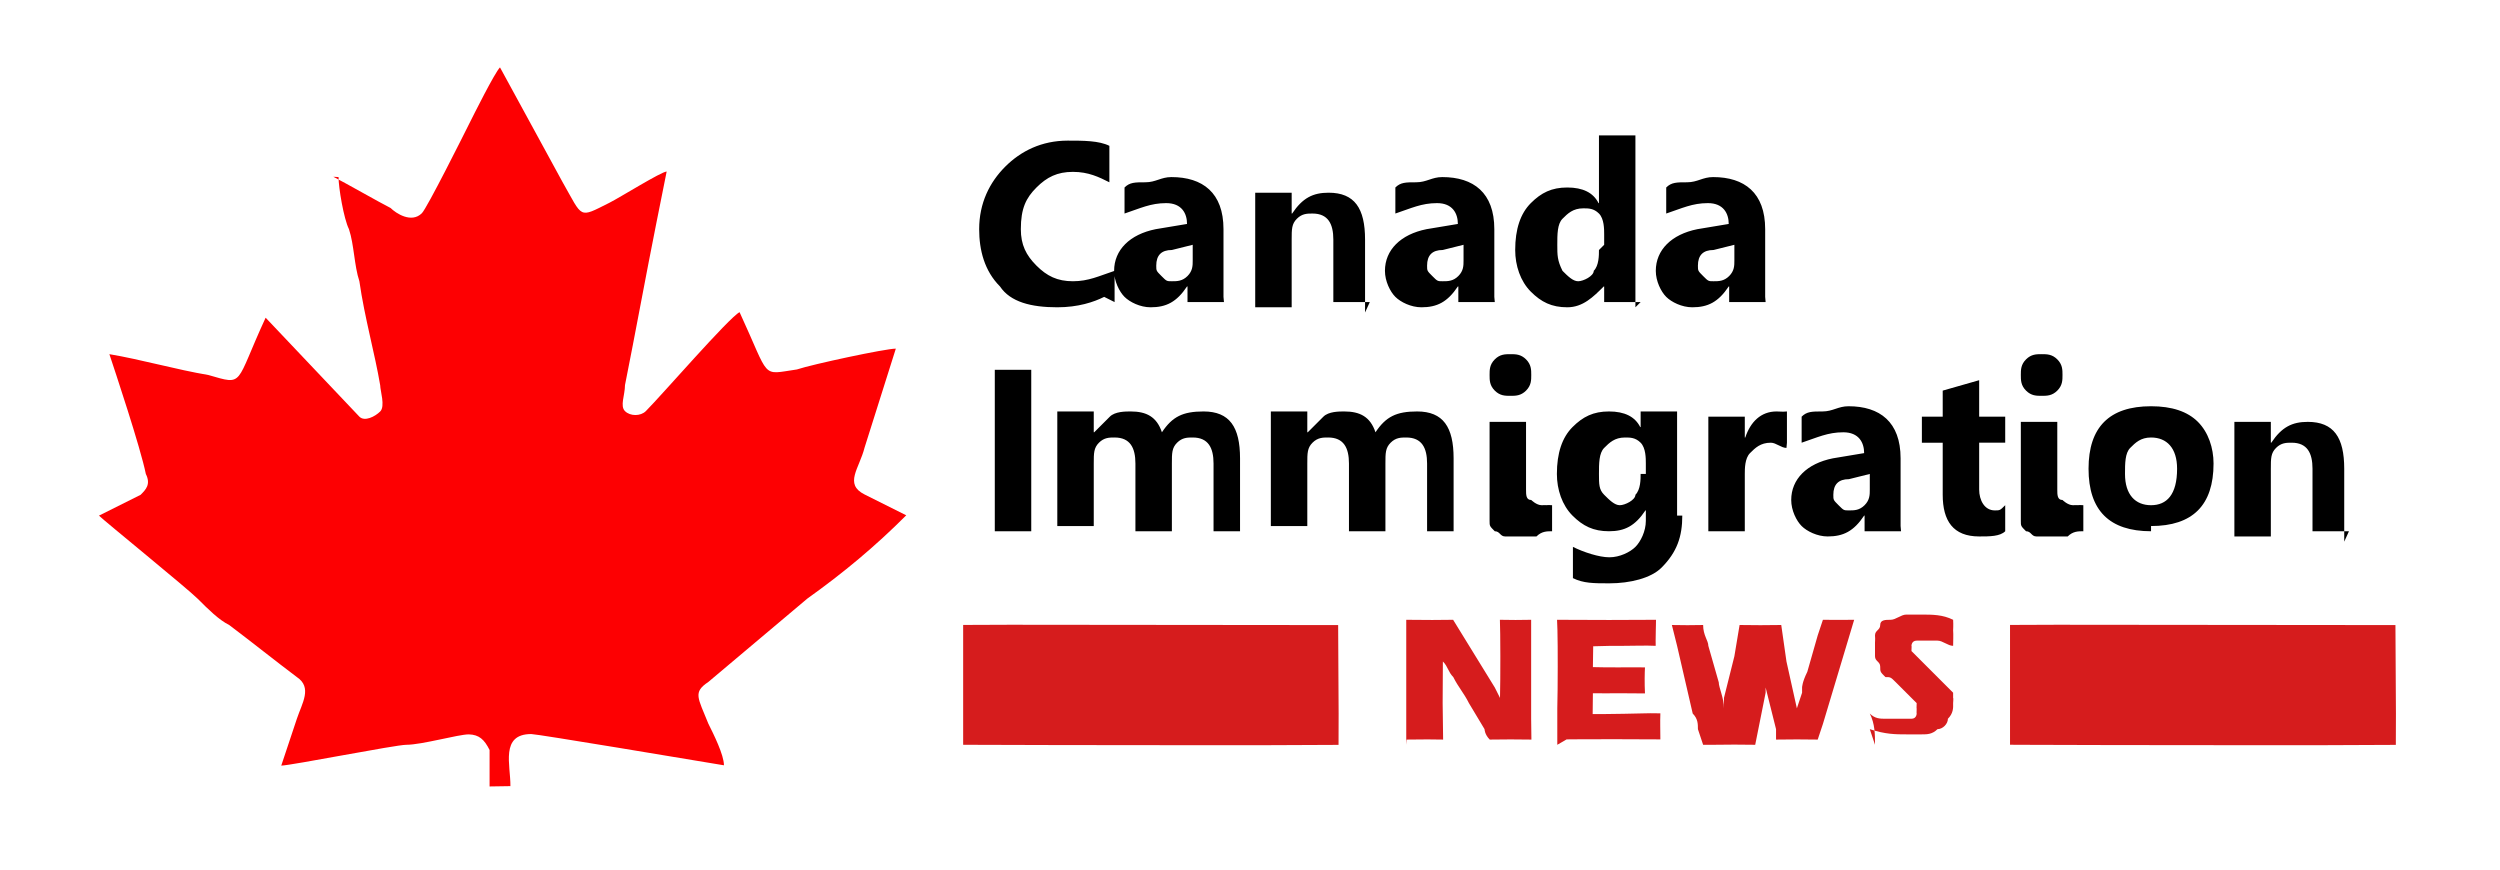 <?xml version="1.0" encoding="UTF-8"?>
<!DOCTYPE svg PUBLIC "-//W3C//DTD SVG 1.1//EN" "http://www.w3.org/Graphics/SVG/1.1/DTD/svg11.dtd">
<!-- Creator: CorelDRAW -->
<svg xmlns="http://www.w3.org/2000/svg" xml:space="preserve" width="0.48in" height="0.167in" style="shape-rendering:geometricPrecision; text-rendering:geometricPrecision; image-rendering:optimizeQuality; fill-rule:evenodd; clip-rule:evenodd"
viewBox="0 0 0.48 0.167"
 xmlns:xlink="http://www.w3.org/1999/xlink">
 <defs>
  <style type="text/css">
   <![CDATA[
    .fil0 {fill:none}
    .fil1 {fill:#D61C1D}
    .fil2 {fill:#FD0002}
    .fil4 {fill:black;fill-rule:nonzero}
    .fil3 {fill:#D61C1D;fill-rule:nonzero}
   ]]>
  </style>
 </defs>
 <g id="Layer_x0020_1">
  <rect class="fil0" width="0.48" height="0.167"/>
  <g id="_325964976">
   <path id="_244017360" class="fil1" d="M0.387 0.143c0.001,0 0.017,5.11811e-005 0.018,5.11811e-005 0.018,-3.93701e-006 0.037,9.44882e-005 0.055,-3.54331e-005 0,-0.002 2.3622e-005,-0.004 1.9685e-005,-0.006l-9.44882e-005 -0.017c-0,-0 -0.055,-5.90551e-005 -0.065,-6.29921e-005l-0.009 3.54331e-005 0 0.023z"/>
   <path id="_244001040" class="fil2" d="M0.065 0.034c-7.87402e-006,0.002 0.001,0.008 0.002,0.01 0.001,0.003 0.001,0.007 0.002,0.01 0.001,0.007 0.003,0.014 0.004,0.02 0,0.001 0.001,0.004 0,0.005 -0.001,0.001 -0.003,0.002 -0.004,0.001l-0.018 -0.019c-0.006,0.013 -0.004,0.013 -0.011,0.011 -0.006,-0.001 -0.013,-0.003 -0.019,-0.004 0.001,0.003 0.006,0.018 0.007,0.023 0.001,0.002 0,0.003 -0.001,0.004l-0.008 0.004c0.001,0.001 0.017,0.014 0.019,0.016 0.002,0.002 0.004,0.004 0.006,0.005 0.004,0.003 0.009,0.007 0.013,0.01 0.003,0.002 0.001,0.005 -0,0.008l-0.003 0.009c0.002,-5.51181e-005 0.022,-0.004 0.024,-0.004 0.003,-0 0.01,-0.002 0.012,-0.002 0.002,5.11811e-005 0.003,0.001 0.004,0.003l-0 0.007 0.004 -6.29921e-005c5.11811e-005,-0.004 -0.002,-0.01 0.004,-0.01 0.001,-2.3622e-005 0.031,0.005 0.037,0.006 -0,-0.002 -0.002,-0.006 -0.003,-0.008 -0.002,-0.005 -0.003,-0.006 -0,-0.008l0.019 -0.016c0.007,-0.005 0.013,-0.01 0.019,-0.016 -0.002,-0.001 -0.006,-0.003 -0.008,-0.004 -0.004,-0.002 -0.001,-0.005 -0,-0.009l0.006 -0.019c-0.002,0 -0.016,0.003 -0.019,0.004 -0.007,0.001 -0.005,0.002 -0.011,-0.011 -0.002,0.001 -0.015,0.016 -0.018,0.019 -0.001,0.001 -0.003,0.001 -0.004,-0 -0.001,-0.001 -1.5748e-005,-0.003 0,-0.005 0.002,-0.01 0.004,-0.021 0.006,-0.031l0.002 -0.01c-0.001,0 -0.009,0.005 -0.011,0.006 -0.006,0.003 -0.005,0.003 -0.009,-0.004l-0.012 -0.022c-0.001,0.001 -0.005,0.009 -0.006,0.011 -0.001,0.002 -0.008,0.016 -0.009,0.017 -0.002,0.002 -0.005,-0 -0.006,-0.001 -0.002,-0.001 -0.009,-0.005 -0.011,-0.006z"/>
   <path id="_325964616" class="fil3" d="M0.27 0.143l0 -0.004 0 -0.012 0 -0.005 -0 -0.003c0.002,2.3622e-005 0.003,3.54331e-005 0.005,3.54331e-005 0.001,0 0.002,-1.1811e-005 0.004,-3.54331e-005l0.008 0.013 0.001 0.002c4.72441e-005,-0.002 7.08661e-005,-0.005 6.69291e-005,-0.008 -7.87402e-006,-0.003 -3.54331e-005,-0.006 -8.66142e-005,-0.007 0.001,2.3622e-005 0.003,3.54331e-005 0.003,3.54331e-005 0,0 0.001,-1.1811e-005 0.003,-3.54331e-005l-0 0.005 -0 0.014 5.11811e-005 0.004c-0.001,-2.3622e-005 -0.003,-3.54331e-005 -0.004,-3.54331e-005 -0.001,0 -0.003,1.1811e-005 -0.004,3.54331e-005 -0.001,-0.001 -0.001,-0.002 -0.001,-0.002l-0.003 -0.005c-0.001,-0.002 -0.002,-0.003 -0.003,-0.005 -0.001,-0.001 -0.001,-0.002 -0.002,-0.003l-4.33071e-005 0.008 9.05512e-005 0.007c-0.001,-2.3622e-005 -0.002,-3.54331e-005 -0.003,-3.54331e-005 -0.001,0 -0.002,1.1811e-005 -0.004,3.54331e-005zm0.029 0c0,-0.003 0,-0.005 0,-0.007 5.11811e-005,-0.002 8.26772e-005,-0.005 8.26772e-005,-0.008 7.87402e-006,-0.003 -1.1811e-005,-0.005 -5.51181e-005,-0.007l-7.48031e-005 -0.002c0.003,2.3622e-005 0.006,3.54331e-005 0.01,3.54331e-005 0.004,0 0.007,-1.1811e-005 0.009,-3.54331e-005l-1.5748e-005 0.001c-3.93701e-006,0 -1.5748e-005,0.001 -2.3622e-005,0.001l-3.14961e-005 0.002c-7.87402e-006,0 -3.93701e-006,0.001 1.1811e-005,0.001 -0.002,-9.44882e-005 -0.004,-0 -0.006,-0 -0.002,0 -0.003,7.87402e-006 -0.003,1.1811e-005 -0.001,7.87402e-006 -0.001,3.14961e-005 -0.003,7.48031e-005l-5.90551e-005 0.004c0.001,3.54331e-005 0.003,5.11811e-005 0.005,5.11811e-005 0.001,0 0.002,-3.93701e-005 0.005,-0 -5.90551e-005,0.001 -9.84252e-005,0.003 -0,0.005 -0.002,-2.3622e-005 -0.003,-3.54331e-005 -0.005,-3.54331e-005 -0.002,0 -0.003,4.33071e-005 -0.005,0l-4.33071e-005 0.004 0.002 0c0.001,0 0.002,-1.9685e-005 0.004,-5.51181e-005l0.004 -8.66142e-005c0.001,-3.93701e-006 0.001,-5.11811e-005 0.003,-0 -6.69291e-005,0.002 -0,0.003 -0,0.005 -0.003,-2.3622e-005 -0.006,-3.54331e-005 -0.009,-3.54331e-005l-0.007 1.9685e-005 -0.002 1.5748e-005zm0.028 0l-0.001 -0.003c-0,-0.001 -0,-0.002 -0.001,-0.003l-0.003 -0.013 -0.001 -0.004c0.001,2.3622e-005 0.003,3.54331e-005 0.003,3.54331e-005 0.001,0 0.002,-1.1811e-005 0.003,-3.54331e-005 0,0.002 0.001,0.003 0.001,0.004l0.002 0.007c0,0.001 0.001,0.003 0.001,0.005l0 -0.002 0.002 -0.008 0.001 -0.006c0.002,2.3622e-005 0.003,3.54331e-005 0.004,3.54331e-005 0.001,0 0.002,-1.1811e-005 0.004,-3.54331e-005l0.001 0.007 0.002 0.009 0.001 -0.003c0,-0 0,-0.001 0,-0.001 0,-0 0,-0.001 0.001,-0.003l0.002 -0.007 0.001 -0.003c0.001,1.1811e-005 0.003,1.9685e-005 0.003,1.9685e-005 0.001,0 0.002,-7.87402e-006 0.003,-1.9685e-005l-0.006 0.02 -0.001 0.003c-0.002,-2.3622e-005 -0.003,-3.54331e-005 -0.004,-3.54331e-005 -0.001,0 -0.003,1.1811e-005 -0.004,3.54331e-005l-0 -0.002 -0.002 -0.008c-9.84252e-005,-0 -0,-0.001 -0,-0.002 -8.66142e-005,-0.001 -0,-0.001 -0,-0.002l-0 0.003c-0,0.001 -0,0.001 -0,0.002l-0.002 0.01c-0.002,-2.3622e-005 -0.003,-3.54331e-005 -0.004,-3.54331e-005 -0.001,0 -0.003,1.1811e-005 -0.004,3.54331e-005zm0.033 -0c-0,-0.002 -0,-0.004 -0.001,-0.006 0.001,0.001 0.002,0.001 0.003,0.001 0.001,0 0.002,0 0.003,0 0.001,0 0.002,-0 0.002,-0 0.001,-0 0.001,-0.001 0.001,-0.001 -3.93701e-006,-0 -4.33071e-005,-0 -0,-0.001 -5.90551e-005,-0 -0,-0 -0,-0.001 -0,-0 -0,-0 -0.001,-0.001l-0.003 -0.003c-0.001,-0.001 -0.001,-0.001 -0.002,-0.001 -0.001,-0.001 -0.001,-0.001 -0.001,-0.002 -0,-0.001 -0.001,-0.001 -0.001,-0.002 -0,-0.001 -0,-0.001 -0,-0.002 -2.3622e-005,-0.001 7.08661e-005,-0.001 0,-0.002 0,-0.001 0.001,-0.001 0.001,-0.002 0,-0.001 0.001,-0.001 0.002,-0.001 0.001,-0 0.002,-0.001 0.003,-0.001 0.001,-0 0.002,-0 0.003,-0 0.002,0 0.004,0 0.006,0.001 6.29921e-005,0.001 0,0.002 0,0.002 7.08661e-005,0.001 0,0.002 0,0.003 -0.001,-0 -0.002,-0.001 -0.003,-0.001 -0.001,-0 -0.002,-0 -0.002,-0 -0.001,0 -0.002,0 -0.002,0 -0.001,0 -0.001,0.001 -0.001,0.001 1.1811e-005,0 6.69291e-005,0 0,0.001 0,0 0,0 0.001,0.001 0,0 0.001,0.001 0.001,0.001 0,0 0.001,0.001 0.002,0.002l0.001 0.001c0,0 0.001,0.001 0.001,0.001 0,0 0.001,0.001 0.001,0.001 0,0 0.001,0.001 0.001,0.001 0,0 0,0.001 0,0.001 8.66142e-005,0 0,0.001 0,0.001 3.93701e-005,0.001 -0,0.002 -0.001,0.003 -0,0.001 -0.001,0.002 -0.002,0.002 -0.001,0.001 -0.002,0.001 -0.003,0.001 -0.001,0 -0.002,0 -0.003,0 -0.002,0 -0.004,-0 -0.007,-0.001z"/>
   <path id="_325964736" class="fil4" d="M0.212 0.057c-0.002,0.001 -0.005,0.002 -0.009,0.002 -0.005,0 -0.009,-0.001 -0.011,-0.004 -0.003,-0.003 -0.004,-0.007 -0.004,-0.011 0,-0.005 0.002,-0.009 0.005,-0.012 0.003,-0.003 0.007,-0.005 0.012,-0.005 0.003,0 0.006,0 0.008,0.001l0 0.007c-0.002,-0.001 -0.004,-0.002 -0.007,-0.002 -0.003,0 -0.005,0.001 -0.007,0.003 -0.002,0.002 -0.003,0.004 -0.003,0.008 0,0.003 0.001,0.005 0.003,0.007 0.002,0.002 0.004,0.003 0.007,0.003 0.003,0 0.005,-0.001 0.008,-0.002l0 0.006zm0.023 0.001l-0.007 0 0 -0.003 -9.05512e-005 0c-0.002,0.003 -0.004,0.004 -0.007,0.004 -0.002,0 -0.004,-0.001 -0.005,-0.002 -0.001,-0.001 -0.002,-0.003 -0.002,-0.005 0,-0.004 0.003,-0.007 0.008,-0.008l0.006 -0.001c0,-0.002 -0.001,-0.004 -0.004,-0.004 -0.003,0 -0.005,0.001 -0.008,0.002l0 -0.005c0.001,-0.001 0.002,-0.001 0.004,-0.001 0.002,-0 0.003,-0.001 0.005,-0.001 0.006,0 0.01,0.003 0.01,0.01l0 0.013zm-0.006 -0.009l0 -0.002 -0.004 0.001c-0.002,0 -0.003,0.001 -0.003,0.003 0,0.001 0,0.001 0.001,0.002 0.001,0.001 0.001,0.001 0.002,0.001 0.001,0 0.002,-0 0.003,-0.001 0.001,-0.001 0.001,-0.002 0.001,-0.003zm0.034 0.009l-0.007 0 0 -0.012c0,-0.003 -0.001,-0.005 -0.004,-0.005 -0.001,0 -0.002,0 -0.003,0.001 -0.001,0.001 -0.001,0.002 -0.001,0.004l0 0.013 -0.007 0 0 -0.022 0.007 0 0 0.004 9.05512e-005 0c0.002,-0.003 0.004,-0.004 0.007,-0.004 0.005,0 0.007,0.003 0.007,0.009l0 0.014zm0.024 0l-0.007 0 0 -0.003 -9.05512e-005 0c-0.002,0.003 -0.004,0.004 -0.007,0.004 -0.002,0 -0.004,-0.001 -0.005,-0.002 -0.001,-0.001 -0.002,-0.003 -0.002,-0.005 0,-0.004 0.003,-0.007 0.008,-0.008l0.006 -0.001c0,-0.002 -0.001,-0.004 -0.004,-0.004 -0.003,0 -0.005,0.001 -0.008,0.002l0 -0.005c0.001,-0.001 0.002,-0.001 0.004,-0.001 0.002,-0 0.003,-0.001 0.005,-0.001 0.006,0 0.01,0.003 0.01,0.01l0 0.013zm-0.006 -0.009l0 -0.002 -0.004 0.001c-0.002,0 -0.003,0.001 -0.003,0.003 0,0.001 0,0.001 0.001,0.002 0.001,0.001 0.001,0.001 0.002,0.001 0.001,0 0.002,-0 0.003,-0.001 0.001,-0.001 0.001,-0.002 0.001,-0.003zm0.034 0.009l-0.007 0 0 -0.003 -8.26772e-005 0c-0.002,0.002 -0.004,0.004 -0.007,0.004 -0.003,0 -0.005,-0.001 -0.007,-0.003 -0.002,-0.002 -0.003,-0.005 -0.003,-0.008 0,-0.004 0.001,-0.007 0.003,-0.009 0.002,-0.002 0.004,-0.003 0.007,-0.003 0.003,0 0.005,0.001 0.006,0.003l8.26772e-005 0 0 -0.013 0.007 0 0 0.033zm-0.007 -0.011l0 -0.002c0,-0.001 -0,-0.003 -0.001,-0.004 -0.001,-0.001 -0.002,-0.001 -0.003,-0.001 -0.002,0 -0.003,0.001 -0.004,0.002 -0.001,0.001 -0.001,0.003 -0.001,0.005 0,0.002 0,0.003 0.001,0.005 0.001,0.001 0.002,0.002 0.003,0.002 0.001,0 0.003,-0.001 0.003,-0.002 0.001,-0.001 0.001,-0.003 0.001,-0.004zm0.031 0.011l-0.007 0 0 -0.003 -8.66142e-005 0c-0.002,0.003 -0.004,0.004 -0.007,0.004 -0.002,0 -0.004,-0.001 -0.005,-0.002 -0.001,-0.001 -0.002,-0.003 -0.002,-0.005 0,-0.004 0.003,-0.007 0.008,-0.008l0.006 -0.001c0,-0.002 -0.001,-0.004 -0.004,-0.004 -0.003,0 -0.005,0.001 -0.008,0.002l0 -0.005c0.001,-0.001 0.002,-0.001 0.004,-0.001 0.002,-0 0.003,-0.001 0.005,-0.001 0.006,0 0.01,0.003 0.01,0.01l0 0.013zm-0.006 -0.009l0 -0.002 -0.004 0.001c-0.002,0 -0.003,0.001 -0.003,0.003 0,0.001 0,0.001 0.001,0.002 0.001,0.001 0.001,0.001 0.002,0.001 0.001,0 0.002,-0 0.003,-0.001 0.001,-0.001 0.001,-0.002 0.001,-0.003zm-0.135 0.053l-0.007 0 0 -0.031 0.007 0 0 0.031zm0.042 0l-0.007 0 0 -0.013c0,-0.003 -0.001,-0.005 -0.004,-0.005 -0.001,0 -0.002,0 -0.003,0.001 -0.001,0.001 -0.001,0.002 -0.001,0.004l0 0.013 -0.007 0 0 -0.013c0,-0.003 -0.001,-0.005 -0.004,-0.005 -0.001,0 -0.002,0 -0.003,0.001 -0.001,0.001 -0.001,0.002 -0.001,0.004l0 0.012 -0.007 0 0 -0.022 0.007 0 0 0.004 8.66142e-005 0c0.001,-0.001 0.002,-0.002 0.003,-0.003 0.001,-0.001 0.003,-0.001 0.004,-0.001 0.003,0 0.005,0.001 0.006,0.004 0.002,-0.003 0.004,-0.004 0.008,-0.004 0.005,0 0.007,0.003 0.007,0.009l0 0.014zm0.041 0l-0.007 0 0 -0.013c0,-0.003 -0.001,-0.005 -0.004,-0.005 -0.001,0 -0.002,0 -0.003,0.001 -0.001,0.001 -0.001,0.002 -0.001,0.004l0 0.013 -0.007 0 0 -0.013c0,-0.003 -0.001,-0.005 -0.004,-0.005 -0.001,0 -0.002,0 -0.003,0.001 -0.001,0.001 -0.001,0.002 -0.001,0.004l0 0.012 -0.007 0 0 -0.022 0.007 0 0 0.004 9.05512e-005 0c0.001,-0.001 0.002,-0.002 0.003,-0.003 0.001,-0.001 0.003,-0.001 0.004,-0.001 0.003,0 0.005,0.001 0.006,0.004 0.002,-0.003 0.004,-0.004 0.008,-0.004 0.005,0 0.007,0.003 0.007,0.009l0 0.014zm0.009 -0.026c-0.001,0 -0.002,-0 -0.003,-0.001 -0.001,-0.001 -0.001,-0.002 -0.001,-0.003 0,-0.001 0,-0.002 0.001,-0.003 0.001,-0.001 0.002,-0.001 0.003,-0.001 0.001,0 0.002,0 0.003,0.001 0.001,0.001 0.001,0.002 0.001,0.003 0,0.001 -0,0.002 -0.001,0.003 -0.001,0.001 -0.002,0.001 -0.003,0.001zm0.003 0.018c0,0.001 0,0.002 0.001,0.002 0,0 0.001,0.001 0.002,0.001 0,0 0.001,-3.93701e-005 0.001,-0 0,-6.69291e-005 0.001,-0 0.001,-0l0 0.005c-0.001,0 -0.002,0 -0.003,0.001 -0.001,0 -0.002,0 -0.003,0 -0.001,0 -0.002,-0 -0.003,-0 -0.001,-0 -0.001,-0.001 -0.002,-0.001 -0.001,-0.001 -0.001,-0.001 -0.001,-0.002 -0,-0.001 -0,-0.002 -0,-0.003l0 -0.016 0.007 0 0 0.015zm0.03 0.005c0,0.004 -0.001,0.007 -0.004,0.01 -0.002,0.002 -0.006,0.003 -0.01,0.003 -0.003,0 -0.005,-0 -0.007,-0.001l0 -0.006c0.002,0.001 0.005,0.002 0.007,0.002 0.002,0 0.004,-0.001 0.005,-0.002 0.001,-0.001 0.002,-0.003 0.002,-0.005l0 -0.002 -7.87402e-005 0c-0.002,0.003 -0.004,0.004 -0.007,0.004 -0.003,0 -0.005,-0.001 -0.007,-0.003 -0.002,-0.002 -0.003,-0.005 -0.003,-0.008 0,-0.004 0.001,-0.007 0.003,-0.009 0.002,-0.002 0.004,-0.003 0.007,-0.003 0.003,0 0.005,0.001 0.006,0.003l7.87402e-005 0 0 -0.003 0.007 0 0 0.02zm-0.007 -0.008l0 -0.002c0,-0.001 -0,-0.003 -0.001,-0.004 -0.001,-0.001 -0.002,-0.001 -0.003,-0.001 -0.002,0 -0.003,0.001 -0.004,0.002 -0.001,0.001 -0.001,0.003 -0.001,0.005 0,0.002 0,0.003 0.001,0.004 0.001,0.001 0.002,0.002 0.003,0.002 0.001,0 0.003,-0.001 0.003,-0.002 0.001,-0.001 0.001,-0.003 0.001,-0.004zm0.027 -0.005c-0.001,-0 -0.002,-0.001 -0.003,-0.001 -0.002,0 -0.003,0.001 -0.004,0.002 -0.001,0.001 -0.001,0.003 -0.001,0.004l0 0.011 -0.007 0 0 -0.022 0.007 0 0 0.004 9.05512e-005 0c0.001,-0.003 0.003,-0.005 0.006,-0.005 0.001,0 0.001,9.05512e-005 0.002,0l0 0.006zm0.022 0.016l-0.007 0 0 -0.003 -8.66142e-005 0c-0.002,0.003 -0.004,0.004 -0.007,0.004 -0.002,0 -0.004,-0.001 -0.005,-0.002 -0.001,-0.001 -0.002,-0.003 -0.002,-0.005 0,-0.004 0.003,-0.007 0.008,-0.008l0.006 -0.001c0,-0.002 -0.001,-0.004 -0.004,-0.004 -0.003,0 -0.005,0.001 -0.008,0.002l0 -0.005c0.001,-0.001 0.002,-0.001 0.004,-0.001 0.002,-0 0.003,-0.001 0.005,-0.001 0.006,0 0.01,0.003 0.01,0.01l0 0.013zm-0.006 -0.009l0 -0.002 -0.004 0.001c-0.002,0 -0.003,0.001 -0.003,0.003 0,0.001 0,0.001 0.001,0.002 0.001,0.001 0.001,0.001 0.002,0.001 0.001,0 0.002,-0 0.003,-0.001 0.001,-0.001 0.001,-0.002 0.001,-0.003zm0.026 0.009c-0.001,0.001 -0.003,0.001 -0.005,0.001 -0.005,0 -0.007,-0.003 -0.007,-0.008l0 -0.01 -0.004 0 0 -0.005 0.004 0 0 -0.005 0.007 -0.002 0 0.007 0.005 0 0 0.005 -0.005 0 0 0.009c0,0.002 0.001,0.004 0.003,0.004 0.001,0 0.001,-0 0.002,-0.001l0 0.005zm0.007 -0.026c-0.001,0 -0.002,-0 -0.003,-0.001 -0.001,-0.001 -0.001,-0.002 -0.001,-0.003 0,-0.001 0,-0.002 0.001,-0.003 0.001,-0.001 0.002,-0.001 0.003,-0.001 0.001,0 0.002,0 0.003,0.001 0.001,0.001 0.001,0.002 0.001,0.003 0,0.001 -0,0.002 -0.001,0.003 -0.001,0.001 -0.002,0.001 -0.003,0.001zm0.003 0.018c0,0.001 0,0.002 0.001,0.002 0,0 0.001,0.001 0.002,0.001 0,0 0.001,-3.93701e-005 0.001,-0 0,-6.69291e-005 0.001,-0 0.001,-0l0 0.005c-0.001,0 -0.002,0 -0.003,0.001 -0.001,0 -0.002,0 -0.003,0 -0.001,0 -0.002,-0 -0.003,-0 -0.001,-0 -0.001,-0.001 -0.002,-0.001 -0.001,-0.001 -0.001,-0.001 -0.001,-0.002 -0,-0.001 -0,-0.002 -0,-0.003l0 -0.016 0.007 0 0 0.015zm0.018 0.008c-0.004,0 -0.007,-0.001 -0.009,-0.003 -0.002,-0.002 -0.003,-0.005 -0.003,-0.009 0,-0.004 0.001,-0.007 0.003,-0.009 0.002,-0.002 0.005,-0.003 0.009,-0.003 0.004,0 0.007,0.001 0.009,0.003 0.002,0.002 0.003,0.005 0.003,0.008 0,0.004 -0.001,0.007 -0.003,0.009 -0.002,0.002 -0.005,0.003 -0.009,0.003zm0 -0.018c-0.002,0 -0.003,0.001 -0.004,0.002 -0.001,0.001 -0.001,0.003 -0.001,0.005 0,0.004 0.002,0.006 0.005,0.006 0.003,0 0.005,-0.002 0.005,-0.007 0,-0.004 -0.002,-0.006 -0.005,-0.006zm0.038 0.018l-0.007 0 0 -0.012c0,-0.003 -0.001,-0.005 -0.004,-0.005 -0.001,0 -0.002,0 -0.003,0.001 -0.001,0.001 -0.001,0.002 -0.001,0.004l0 0.013 -0.007 0 0 -0.022 0.007 0 0 0.004 9.05512e-005 0c0.002,-0.003 0.004,-0.004 0.007,-0.004 0.005,0 0.007,0.003 0.007,0.009l0 0.014z"/>
   <path id="_325964856" class="fil1" d="M0.185 0.143c0.001,0 0.017,5.11811e-005 0.018,5.11811e-005 0.018,-3.93701e-006 0.036,9.44882e-005 0.054,-3.54331e-005 0,-0.002 1.9685e-005,-0.004 1.5748e-005,-0.006l-9.05512e-005 -0.017c-0,-0 -0.054,-5.90551e-005 -0.063,-6.29921e-005l-0.009 3.54331e-005 0 0.023z"/>
  </g>
 </g>
</svg>
